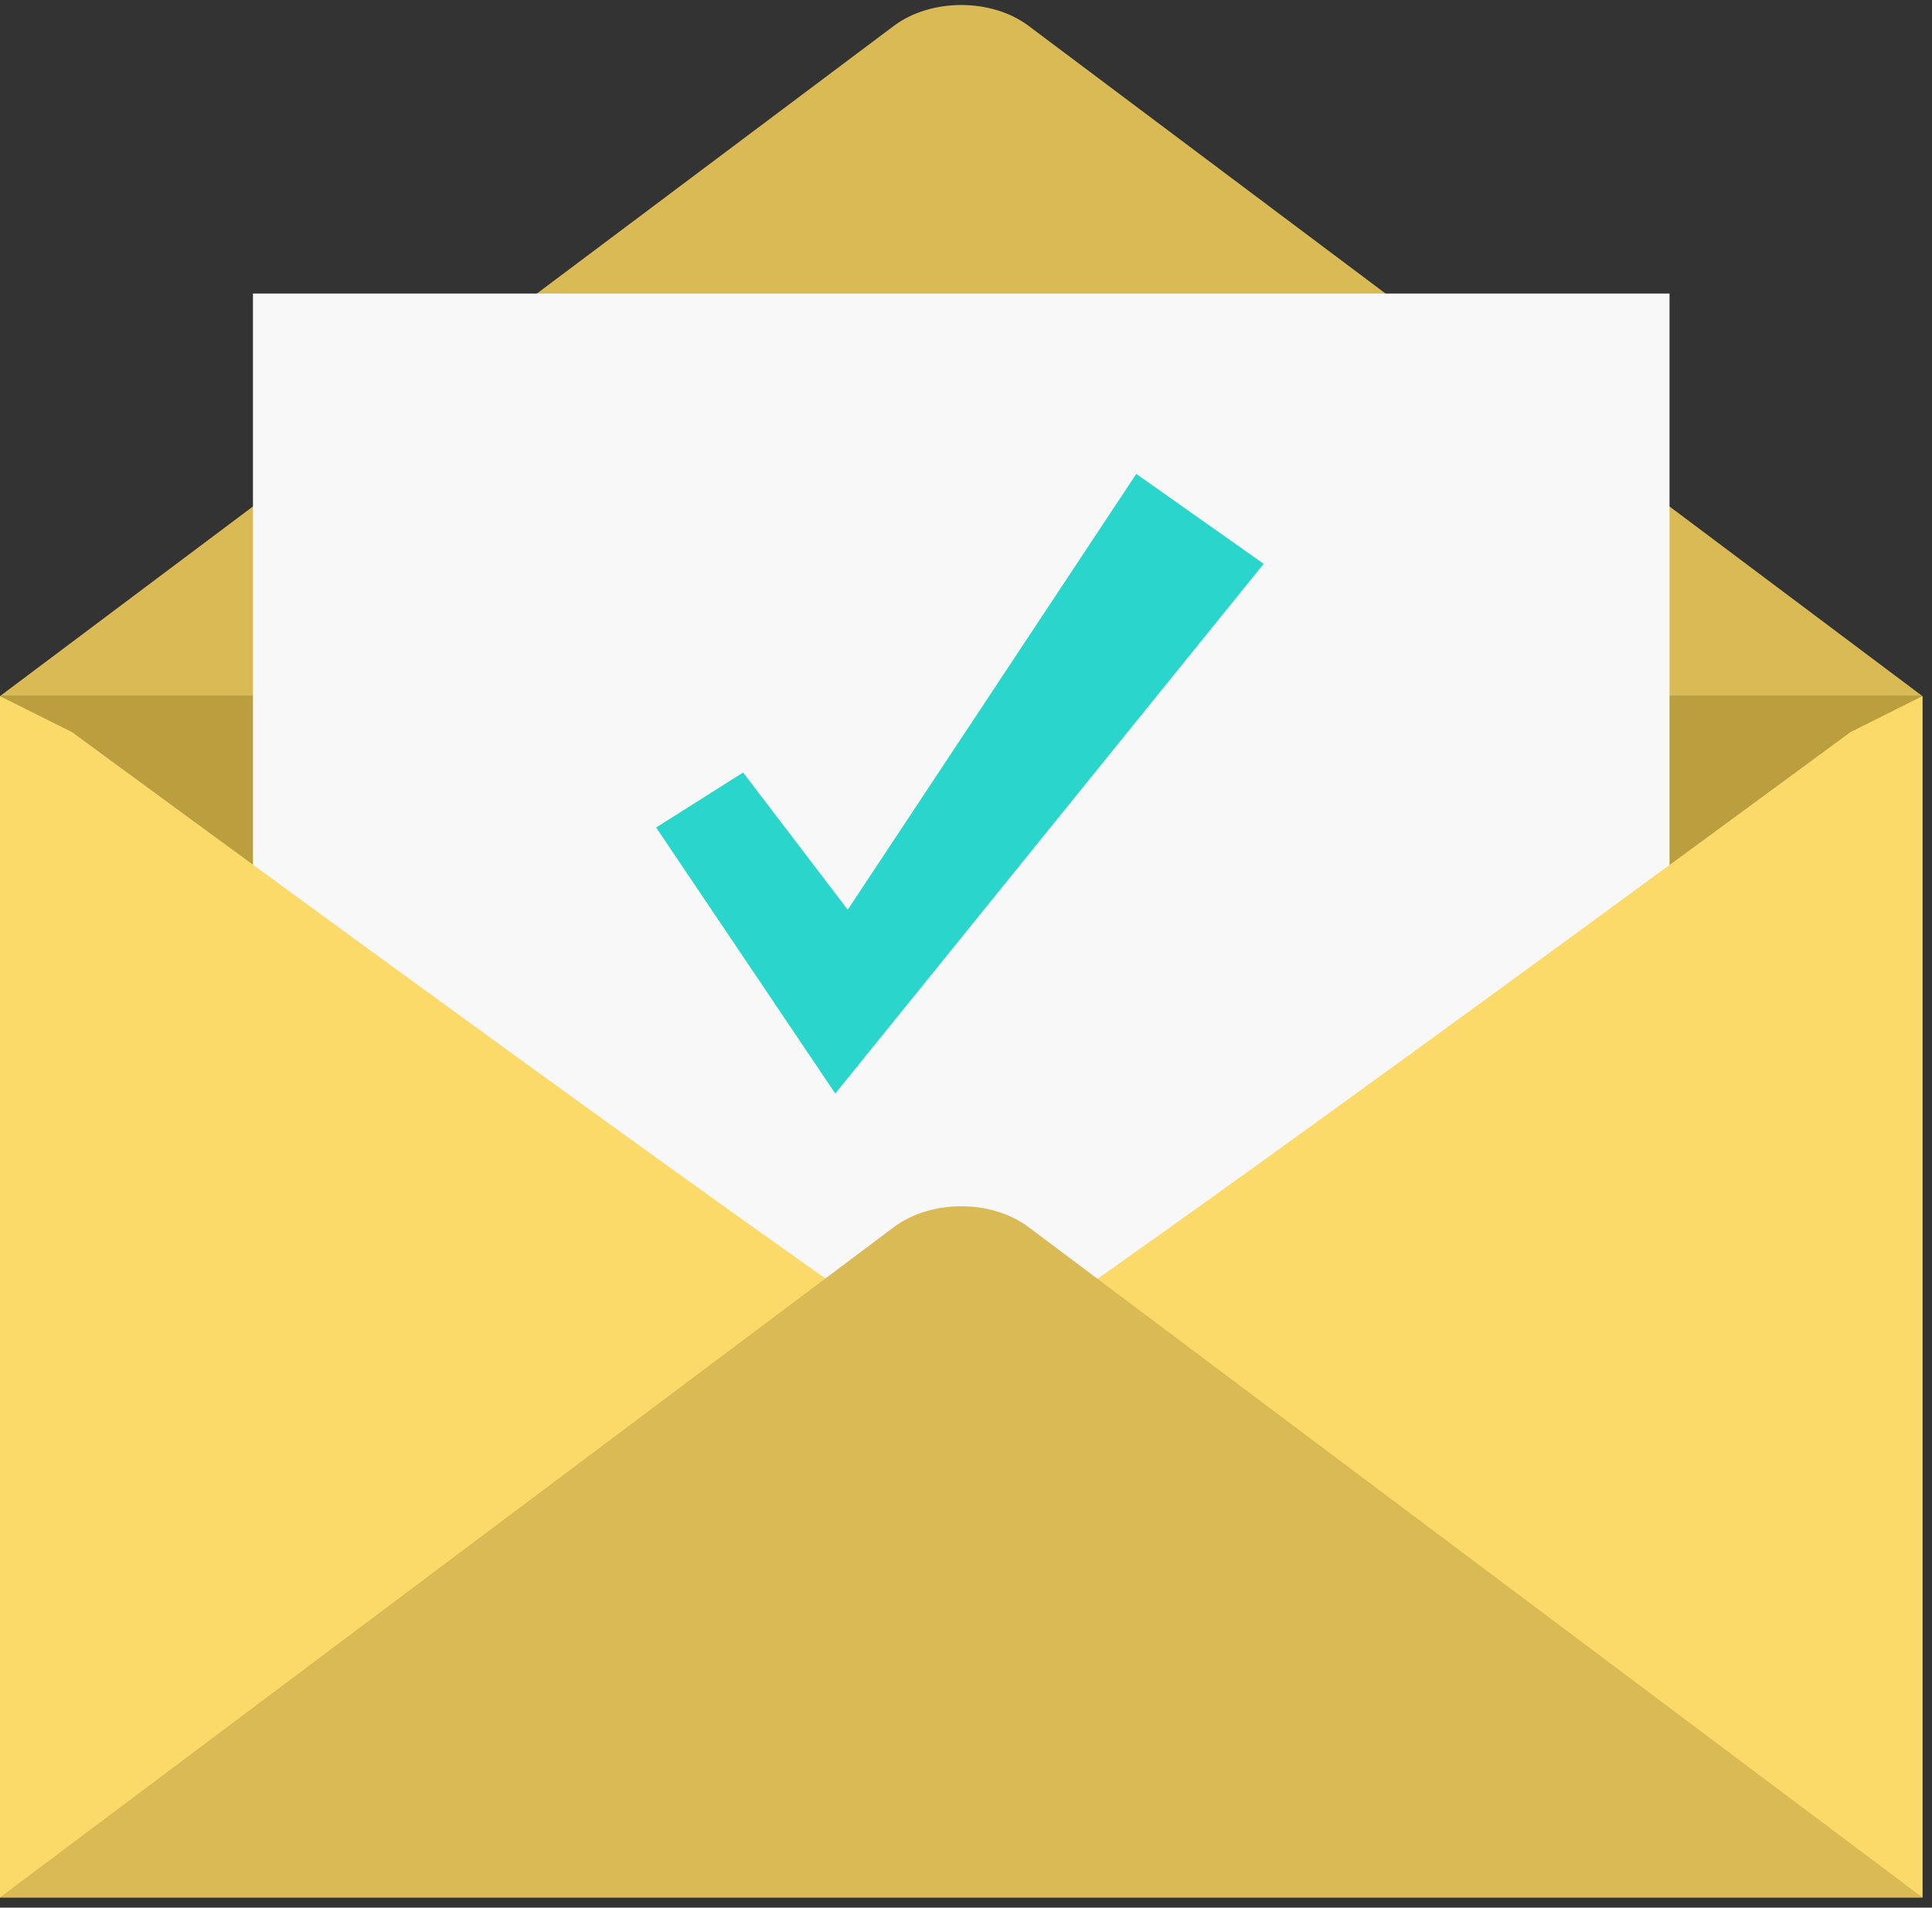 <svg width="159" height="157" viewBox="0 0 159 157" fill="none" xmlns="http://www.w3.org/2000/svg">
<rect x="0" y="0" width="159" height="157" fill="#333333" stroke="none"/>
<path fill-rule="evenodd" clip-rule="evenodd" d="M84.645 2.124C81.599 -0.158 76.616 -0.158 73.57 2.124L0 57.291H158.215L84.645 2.124" fill="#D9BA54"/>
<path fill-rule="evenodd" clip-rule="evenodd" d="M0 156.156H158.215V57.291H0V156.156Z" fill="#BB9E3D"/>
<path fill-rule="evenodd" clip-rule="evenodd" d="M137.398 111.593H20.818V24.158H137.398V111.593Z" fill="#F8F8F8"/>
<path d="M54 68.104L61.157 63.577L69.768 74.868L93.514 39L104 46.403L68.742 90L54 68.104Z" fill="#2AD6CB"/>
<path fill-rule="evenodd" clip-rule="evenodd" d="M0 156.156V57.291L5.933 60.257C5.933 60.257 77.154 112.625 79.108 112.655C81.168 112.687 152.282 60.257 152.282 60.257L158.215 57.291V156.156H0Z" fill="#FCDA6A"/>
<path fill-rule="evenodd" clip-rule="evenodd" d="M84.645 100.989C81.599 98.706 76.616 98.706 73.57 100.989L0 156.156H158.215L84.645 100.989Z" fill="#D9BA54"/>
</svg>
